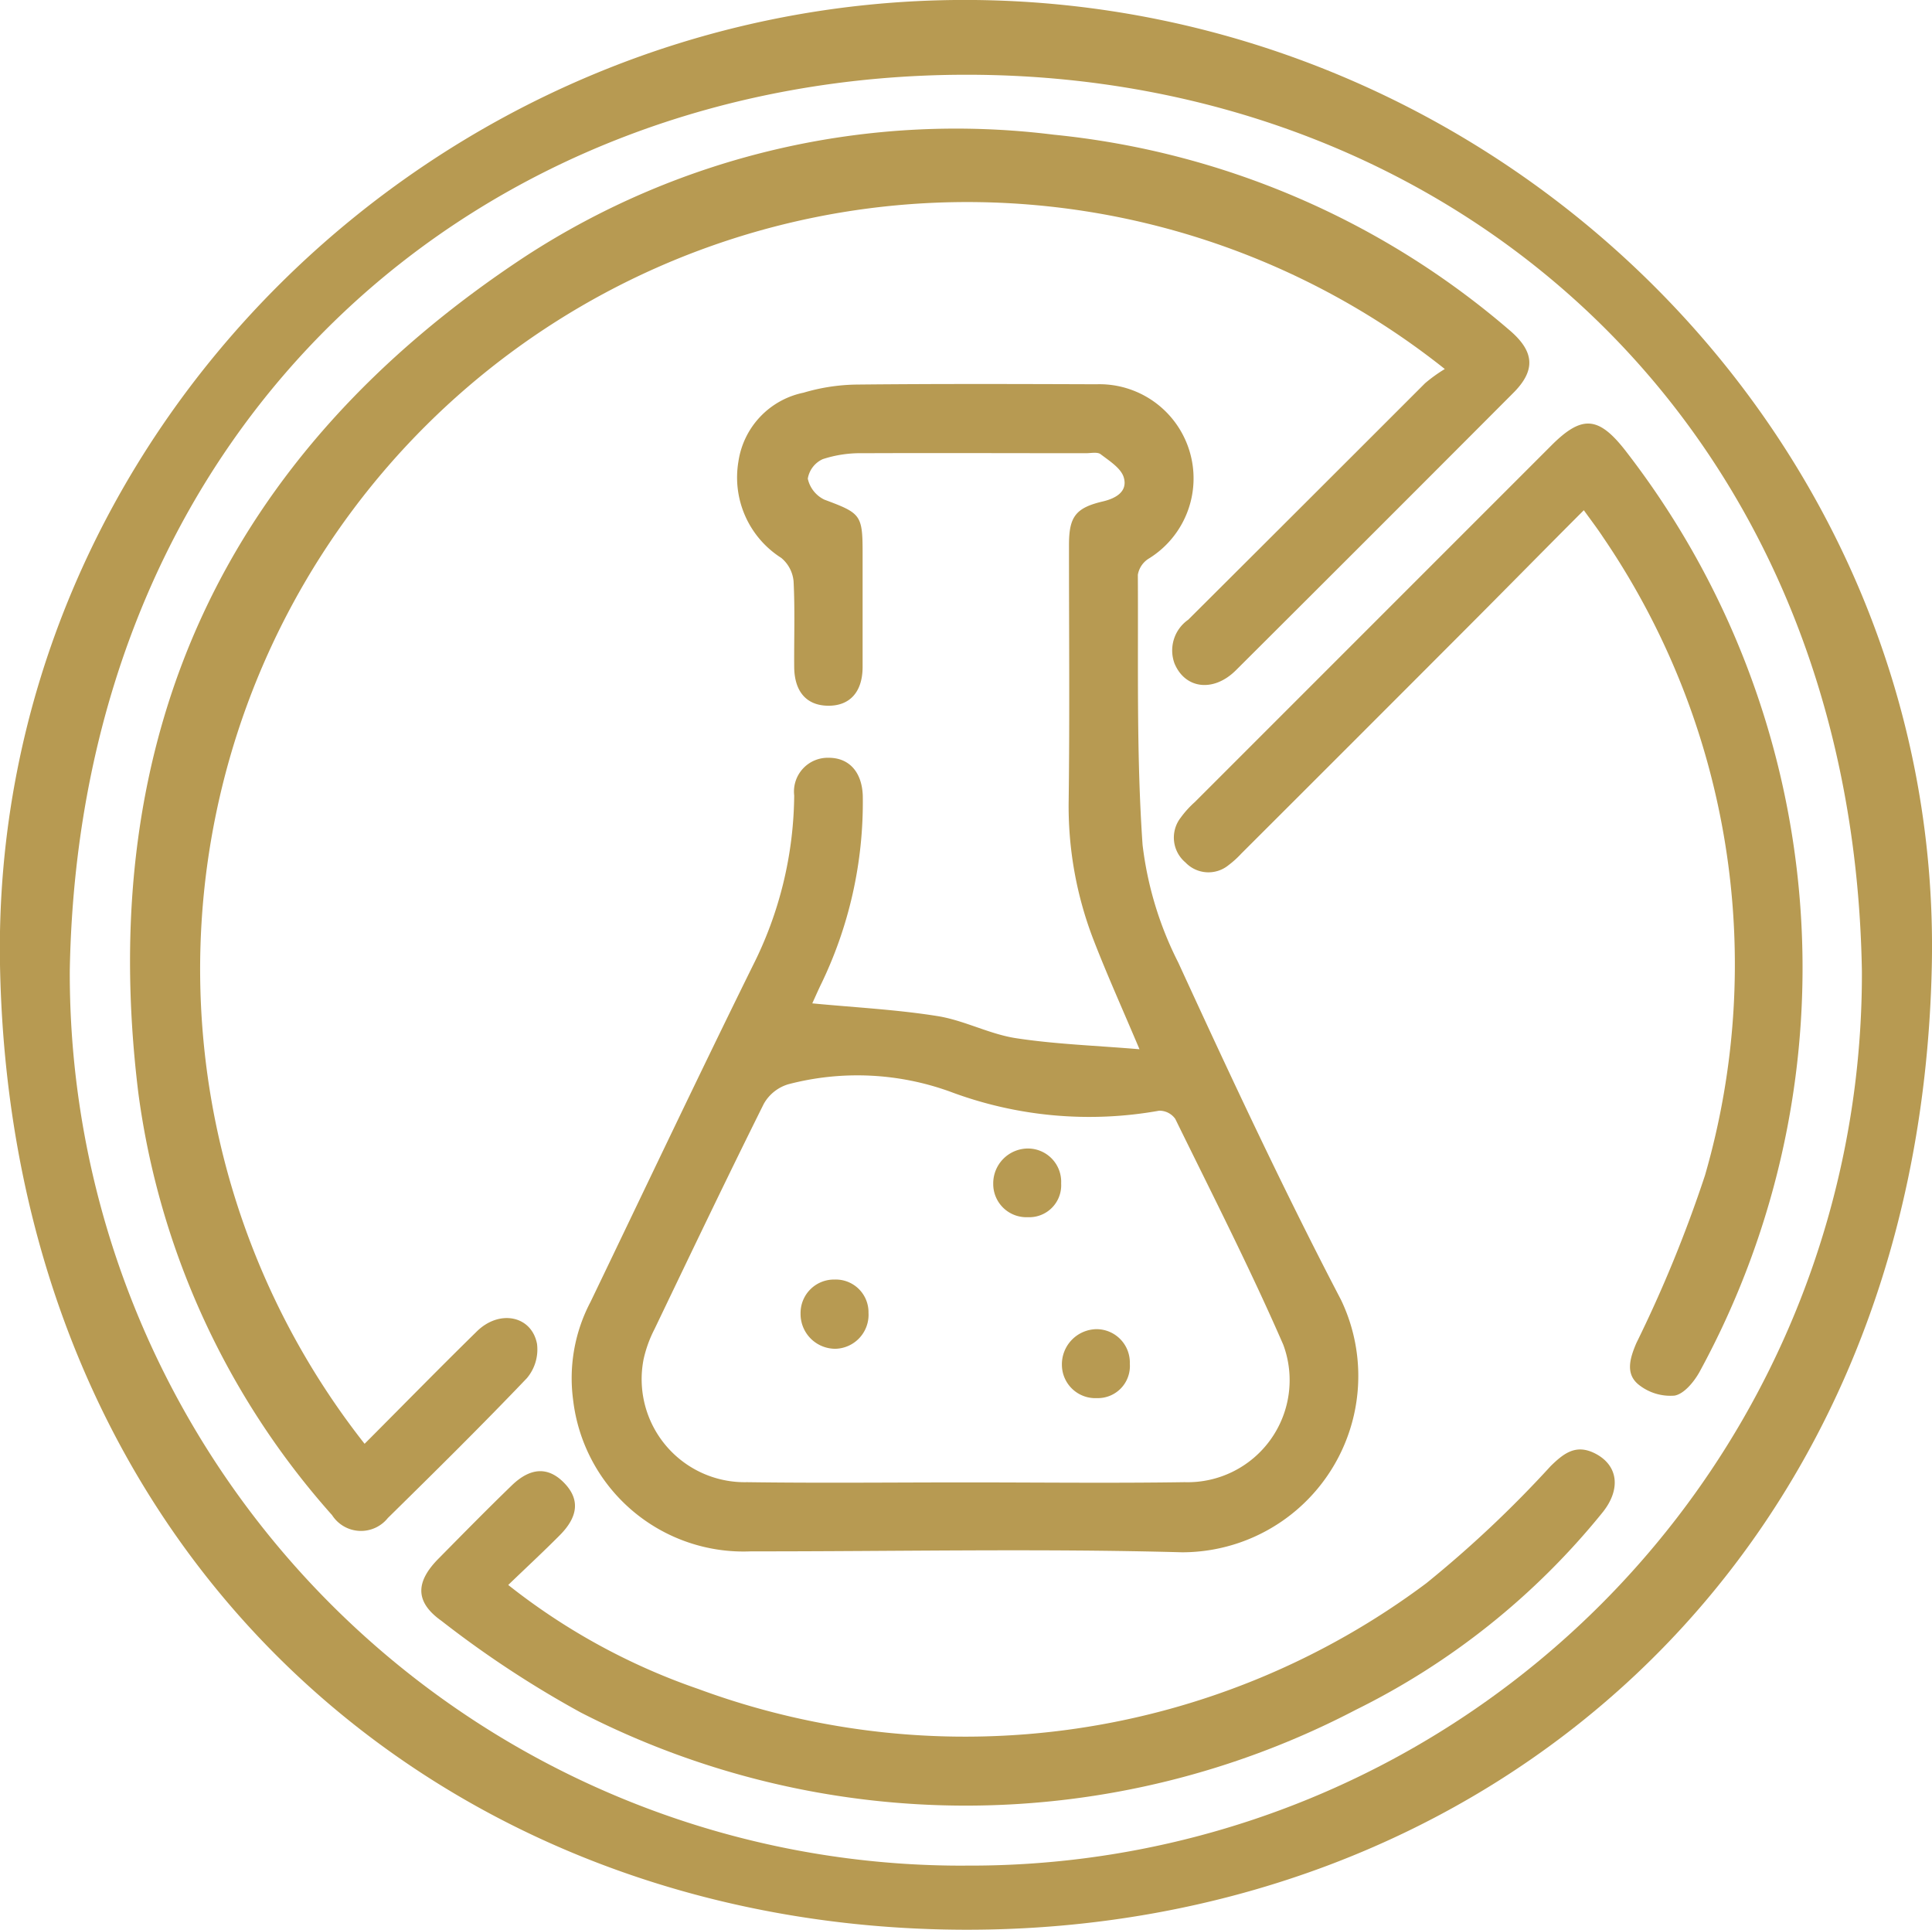 <svg id="zero-additives-or-preservatives-icon" xmlns="http://www.w3.org/2000/svg" xmlns:xlink="http://www.w3.org/1999/xlink" width="43.352" height="43.295" viewBox="0 0 43.352 43.295">
  <defs>
    <clipPath id="clip-path">
      <rect id="Rectangle_646" data-name="Rectangle 646" width="43.352" height="43.295" fill="#b79a52"/>
    </clipPath>
  </defs>
  <g id="Group_4340" data-name="Group 4340" clip-path="url(#clip-path)">
    <path id="Path_13371" data-name="Path 13371" d="M21.682,0C33.638.02,43.594,9.812,43.348,21.659c-.281,13.527-10.169,21.661-21.7,21.636C9.887,43.269.239,34.911,0,21.644-.208,9.764,9.76-.018,21.682,0m-.025,41.856A20,20,0,0,0,41.779,21.8c-.2-12.42-9.25-20.1-20.041-20.122C10.828,1.656,1.788,9.386,1.566,21.769A20.014,20.014,0,0,0,21.657,41.857" transform="translate(0 -0.001)" fill="#b79a52"/>
    <path id="Path_13372" data-name="Path 13372" d="M138.264,103.159c.945.091,1.883.138,2.806.285.594.094,1.155.4,1.749.494.889.137,1.794.167,2.784.25-.388-.917-.728-1.671-1.026-2.44a8.315,8.315,0,0,1-.563-3.147c.024-1.909.006-3.819.007-5.728,0-.629.146-.831.759-.975.308-.072.559-.23.471-.536-.06-.209-.322-.372-.519-.523-.073-.056-.218-.023-.33-.023-1.669,0-3.338-.007-5.006,0a2.71,2.71,0,0,0-.9.133.585.585,0,0,0-.336.438.683.683,0,0,0,.373.471c.816.305.857.335.857,1.2s0,1.7,0,2.551c0,.57-.294.884-.79.872-.471-.011-.74-.319-.745-.868-.005-.642.019-1.285-.014-1.925a.773.773,0,0,0-.276-.523,2.138,2.138,0,0,1-.962-2.16,1.852,1.852,0,0,1,1.462-1.547,4.373,4.373,0,0,1,1.179-.182c1.8-.019,3.594-.013,5.391-.007a2.113,2.113,0,0,1,1.165,3.918.534.534,0,0,0-.234.356c.012,2.02-.034,4.046.106,6.058a7.865,7.865,0,0,0,.8,2.64c1.17,2.546,2.356,5.088,3.653,7.57a3.955,3.955,0,0,1-3.564,5.663c-3.223-.088-6.45-.018-9.675-.021a3.849,3.849,0,0,1-3.993-3.407,3.671,3.671,0,0,1,.392-2.19c1.208-2.51,2.4-5.026,3.633-7.526a8.626,8.626,0,0,0,.937-3.835.758.758,0,0,1,.775-.846c.464,0,.749.328.764.859a9.362,9.362,0,0,1-.961,4.272c-.066.141-.129.284-.172.378m3.447,10.748c1.636,0,3.273.02,4.909-.005a2.289,2.289,0,0,0,2.213-3.082c-.747-1.716-1.6-3.386-2.424-5.068a.435.435,0,0,0-.363-.184,8.876,8.876,0,0,1-4.682-.425,6.109,6.109,0,0,0-3.64-.168.94.94,0,0,0-.548.438c-.835,1.676-1.643,3.367-2.453,5.056a2.78,2.78,0,0,0-.244.673,2.312,2.312,0,0,0,2.321,2.76c1.636.023,3.273.005,4.909.005" transform="translate(-120.034 -80.648)" fill="#b79a52"/>
    <path id="Path_13373" data-name="Path 13373" d="M35.487,59.631c.841-.843,1.67-1.69,2.517-2.52.506-.5,1.23-.356,1.352.277a1,1,0,0,1-.226.769c-1.019,1.068-2.07,2.105-3.122,3.14a.771.771,0,0,1-1.25-.065,17.743,17.743,0,0,1-4.348-9.473c-.985-8.026,1.944-14.33,8.683-18.767a17.715,17.715,0,0,1,11.851-2.732,18.491,18.491,0,0,1,10.22,4.375c.574.483.611.906.1,1.418q-3.11,3.119-6.23,6.228c-.5.494-1.136.415-1.374-.159a.841.841,0,0,1,.308-.979q2.66-2.65,5.315-5.306a3.425,3.425,0,0,1,.443-.319A17.21,17.21,0,0,0,35.487,59.631" transform="translate(-27.306 -27.239)" fill="#b79a52"/>
    <path id="Path_13374" data-name="Path 13374" d="M282.1,100.368c-.9.9-1.752,1.769-2.611,2.629q-2.534,2.539-5.073,5.073a2.152,2.152,0,0,1-.285.258.712.712,0,0,1-.967-.061.728.728,0,0,1-.11-1,2.236,2.236,0,0,1,.322-.356q4-4,8-8c.675-.675,1.046-.66,1.639.089a18.928,18.928,0,0,1,1.683,20.7c-.123.221-.347.493-.56.529a1.139,1.139,0,0,1-.807-.248c-.3-.243-.192-.595-.05-.928a29.49,29.49,0,0,0,1.541-3.765,17.02,17.02,0,0,0-2.3-14.337c-.114-.174-.241-.339-.417-.584" transform="translate(-246.564 -88.918)" fill="#b79a52"/>
    <path id="Path_13375" data-name="Path 13375" d="M99.9,339.95a14.424,14.424,0,0,0,4.265,2.334,17.281,17.281,0,0,0,16.337-2.372,25.575,25.575,0,0,0,2.793-2.631c.284-.276.553-.491.968-.293.548.262.622.818.178,1.355a16.523,16.523,0,0,1-5.523,4.41,18.9,18.9,0,0,1-17.39.059,23.192,23.192,0,0,1-3.124-2.055c-.6-.425-.586-.875-.064-1.4.541-.548,1.083-1.1,1.634-1.633.424-.414.822-.43,1.178-.067s.328.752-.091,1.175c-.361.364-.738.713-1.161,1.12" transform="translate(-88.497 -304.392)" fill="#b79a52"/>
    <path id="Path_13376" data-name="Path 13376" d="M248.374,309.7a.719.719,0,0,1-.739.769.75.75,0,0,1-.785-.739.789.789,0,0,1,.78-.808.749.749,0,0,1,.744.778" transform="translate(-223.022 -279.102)" fill="#b79a52"/>
    <path id="Path_13377" data-name="Path 13377" d="M231.665,268.5a.744.744,0,0,1-.775-.746.782.782,0,0,1,.789-.795.747.747,0,0,1,.735.784.717.717,0,0,1-.749.757" transform="translate(-208.603 -241.192)" fill="#b79a52"/>
    <path id="Path_13378" data-name="Path 13378" d="M187.643,298.169a.763.763,0,0,1-.734.794.78.78,0,0,1-.791-.794.75.75,0,0,1,.766-.759.734.734,0,0,1,.758.759" transform="translate(-168.154 -268.703)" fill="#b79a52"/>
  </g>
</svg>
